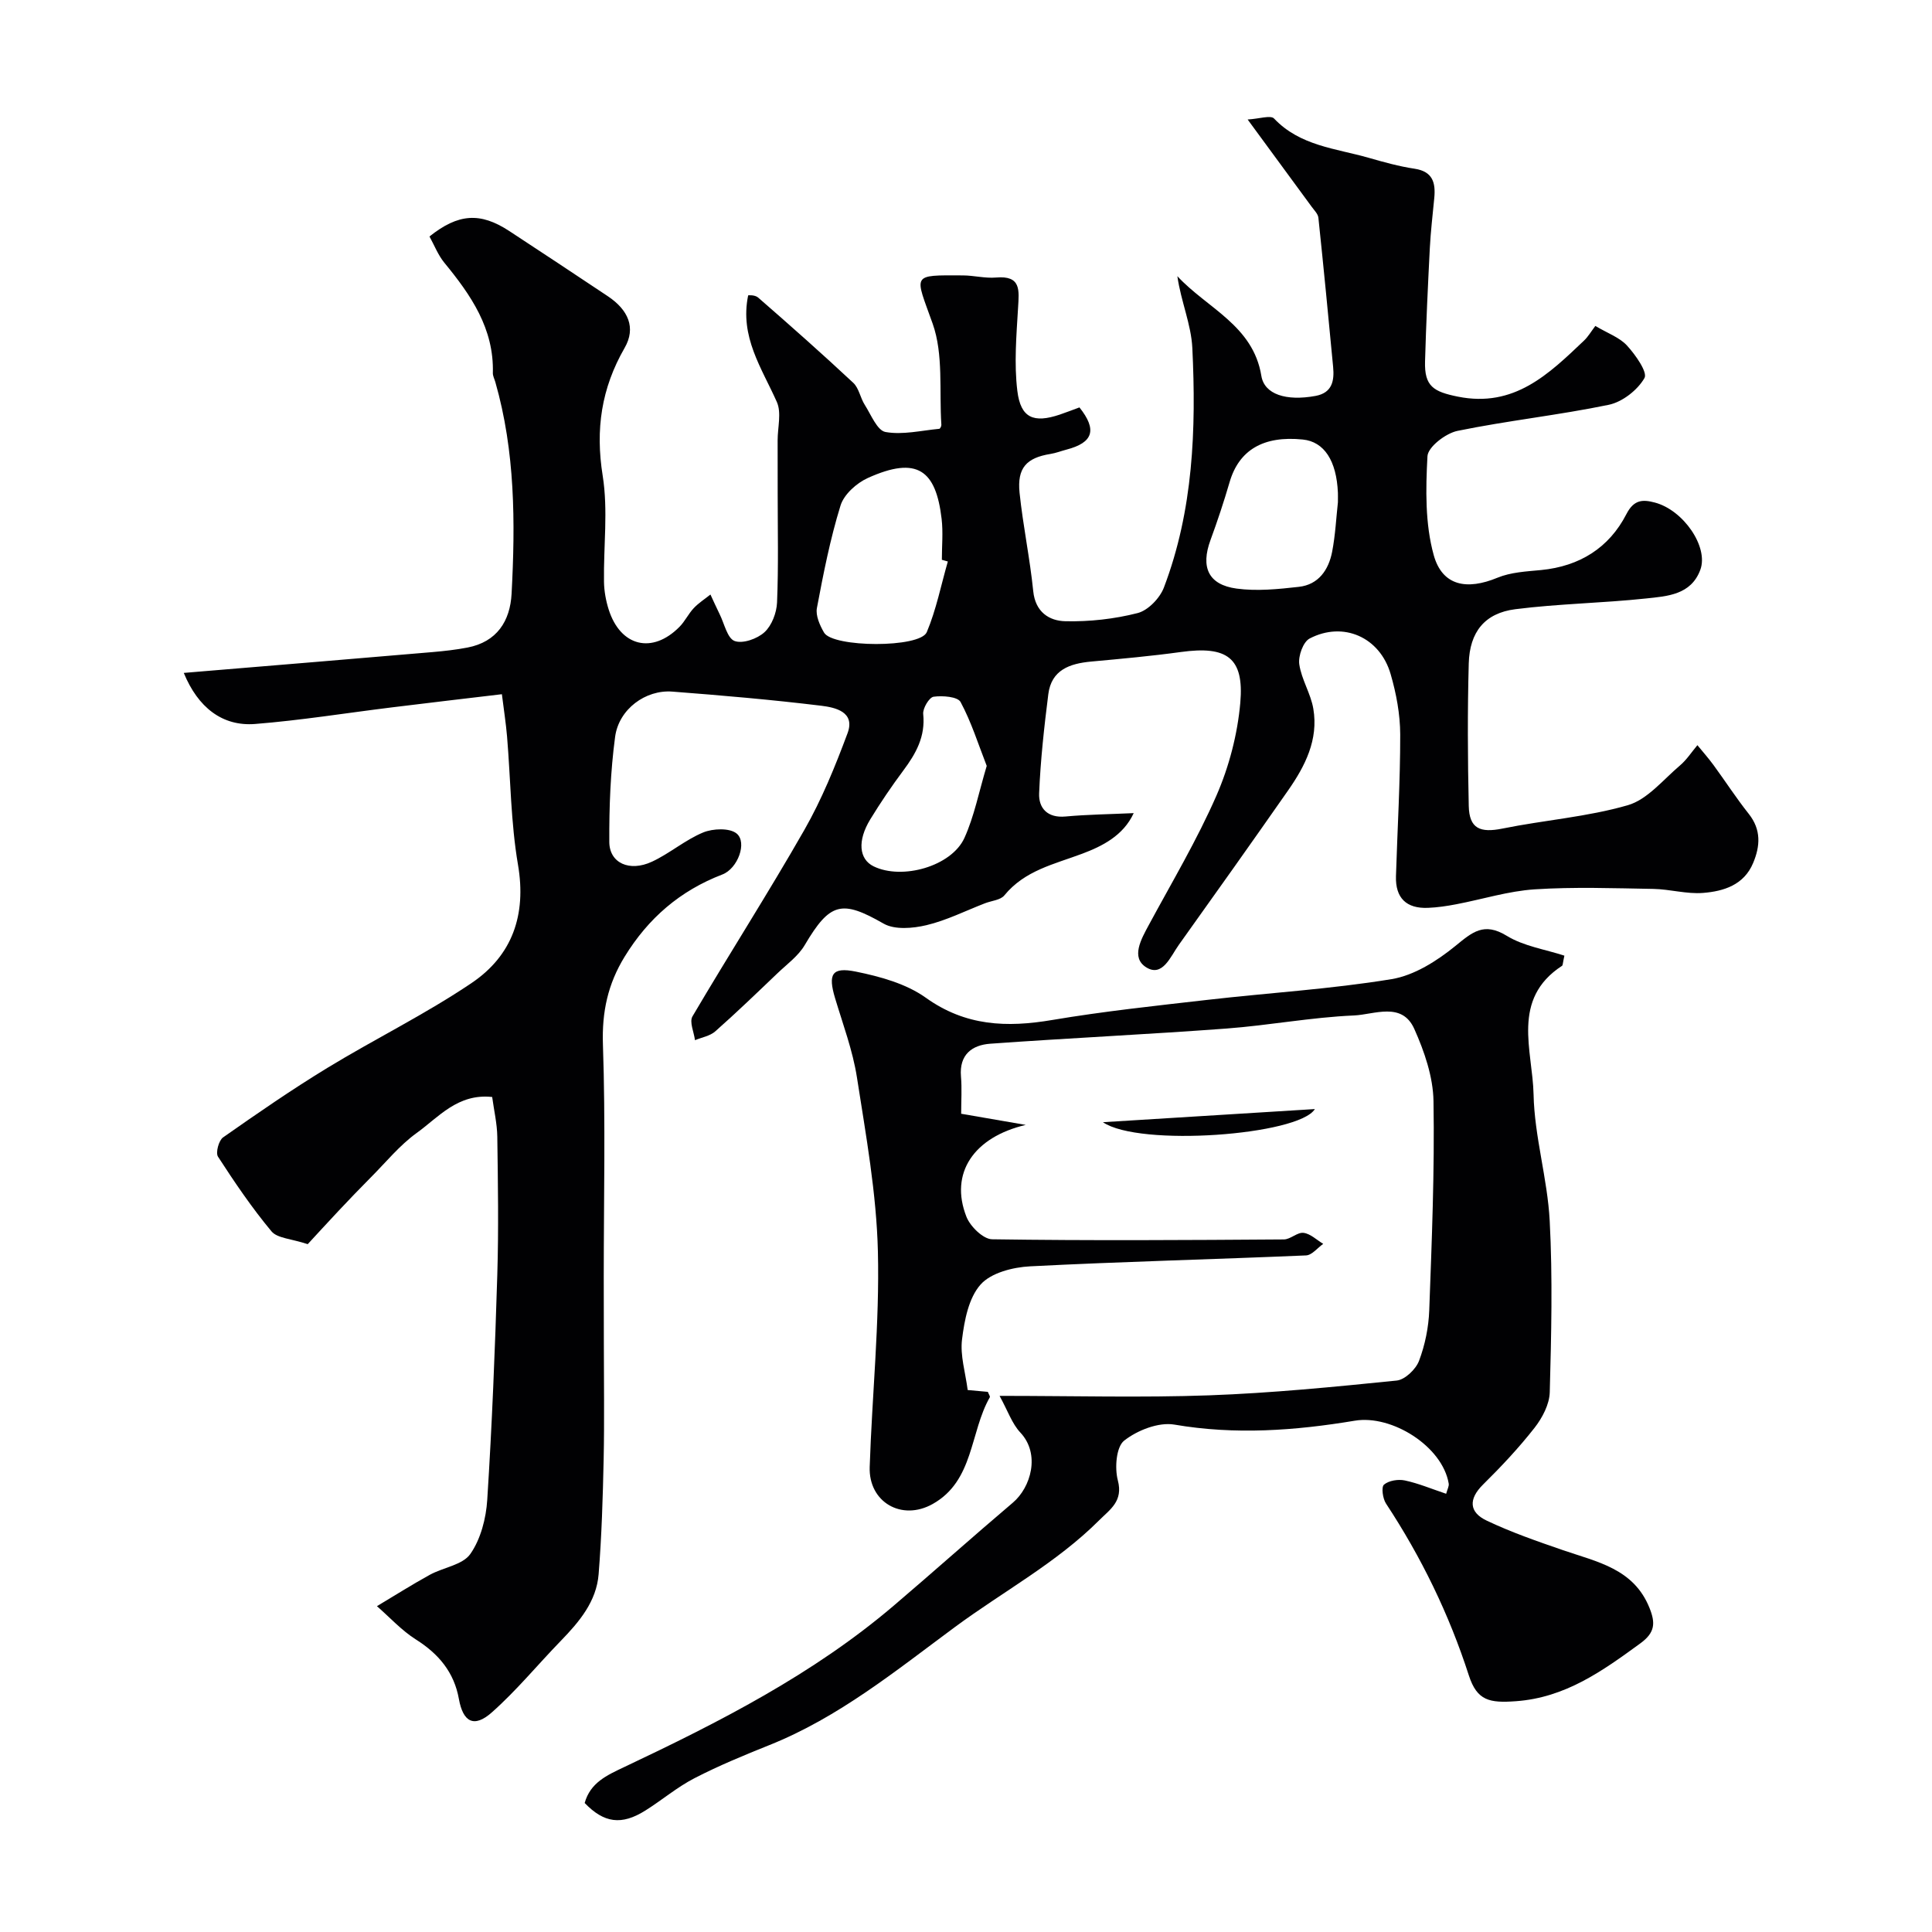 <svg enable-background="new 0 0 400 400" viewBox="0 0 400 400" xmlns="http://www.w3.org/2000/svg"><g fill="#010103"><path d="m154.9 61.15c-.04-.01 1.35-.16 2.07.46 6.65 5.79 13.25 11.63 19.69 17.65 1.18 1.1 1.45 3.11 2.38 4.56 1.3 2.04 2.57 5.31 4.29 5.62 3.56.64 7.41-.31 11.14-.66.18-.02.45-.55.43-.83-.47-7.03.46-14.57-1.81-20.96-3.67-10.31-4.57-10.02 6.26-9.97 2.29.01 4.6.63 6.86.44 5.25-.46 4.78 2.65 4.57 6.25-.34 5.73-.84 11.57-.15 17.22.69 5.64 3.39 6.72 8.78 4.91 1.37-.46 2.72-1 4.08-1.49 3.69 4.64 2.86 7.29-2.7 8.74-1.1.29-2.17.71-3.28.89-4.99.8-6.95 2.89-6.42 8.05.71 6.81 2.14 13.55 2.83 20.36.44 4.35 3.32 6.16 6.67 6.23 4.99.11 10.12-.46 14.94-1.69 2.16-.55 4.6-3.08 5.44-5.28 6.09-16 6.7-32.79 5.89-49.6-.24-4.9-2.37-9.7-3.1-14.87 6.16 6.65 15.69 10.19 17.39 20.64.62 3.83 5.13 5.27 11.22 4.15 3.46-.64 3.91-3.15 3.64-6-.97-10.3-1.97-20.59-3.05-30.88-.08-.79-.84-1.53-1.36-2.24-4.19-5.73-8.39-11.45-13.29-18.11 2.38-.13 4.76-.95 5.47-.2 5.38 5.68 12.77 6.18 19.59 8.13 3.13.9 6.29 1.78 9.49 2.26 3.81.57 4.39 2.93 4.09 6.08-.33 3.44-.74 6.89-.92 10.34-.4 7.82-.77 15.64-.99 23.47-.15 5.17 1.75 6.28 6.8 7.3 11.66 2.34 18.81-4.66 26.12-11.61.84-.8 1.44-1.84 2.34-3.03 2.54 1.52 5.01 2.37 6.56 4.07 1.75 1.91 4.3 5.53 3.61 6.72-1.44 2.5-4.57 4.95-7.4 5.54-10.37 2.15-20.95 3.27-31.32 5.4-2.43.5-6.11 3.33-6.21 5.25-.37 6.82-.5 14 1.3 20.48 1.79 6.42 6.91 7.27 13.17 4.68 2.77-1.15 6.01-1.31 9.07-1.6 7.96-.78 14.06-4.59 17.66-11.6 1.56-3.03 3.41-3.02 5.85-2.38 5.94 1.55 11.18 9.19 9.45 13.91-1.92 5.24-6.89 5.49-11.27 5.96-8.99.96-18.08 1.08-27.04 2.22-6.32.81-9.46 4.7-9.64 11.23-.27 9.82-.22 19.67 0 29.49.1 4.7 2.33 5.64 7.01 4.69 8.62-1.75 17.52-2.4 25.92-4.83 4.05-1.17 7.31-5.27 10.78-8.21 1.4-1.18 2.43-2.8 3.63-4.22 1.12 1.37 2.29 2.69 3.33 4.11 2.46 3.36 4.72 6.86 7.3 10.11 2.6 3.28 2.38 6.67.91 10.17-1.9 4.56-6.1 5.86-10.37 6.2-3.39.27-6.85-.77-10.29-.83-8.2-.14-16.42-.44-24.59.09-5.45.36-10.81 2.06-16.23 3.09-1.92.37-3.88.66-5.83.74-4.5.19-6.78-2.05-6.64-6.57.3-9.77.89-19.53.88-29.3-.01-4.18-.81-8.48-1.98-12.51-2.21-7.66-9.81-11.02-16.78-7.38-1.34.7-2.38 3.62-2.14 5.32.45 3.15 2.38 6.07 2.91 9.22 1.09 6.4-1.7 11.87-5.23 16.92-7.48 10.71-15.04 21.36-22.63 31.98-1.7 2.38-3.36 6.74-6.73 4.64-3.24-2.02-1.06-5.83.55-8.81 4.78-8.86 9.96-17.55 13.98-26.75 2.62-6 4.36-12.69 4.94-19.21.82-9.36-2.76-11.83-12.29-10.52-6.17.85-12.39 1.41-18.59 1.98-4.44.41-8.23 1.72-8.87 6.76-.86 6.82-1.62 13.67-1.9 20.53-.12 3.05 1.72 5.13 5.45 4.79 4.56-.42 9.16-.47 14.13-.7-2.15 4.68-6.55 6.86-10.68 8.41-5.82 2.18-11.87 3.45-16.1 8.62-.8.98-2.64 1.1-4 1.63-4.04 1.56-7.97 3.55-12.14 4.54-2.82.67-6.57.99-8.87-.33-8.64-4.95-11.09-4.42-16.32 4.45-1.34 2.28-3.71 3.98-5.68 5.87-4.24 4.05-8.46 8.12-12.85 12-1.09.96-2.78 1.23-4.19 1.82-.21-1.67-1.2-3.78-.52-4.93 7.61-12.93 15.72-25.57 23.16-38.6 3.61-6.32 6.39-13.17 8.94-20.01 1.67-4.46-2.59-5.35-5.4-5.7-10.26-1.25-20.56-2.14-30.87-2.93-5.53-.43-11.09 3.63-11.85 9.38-.96 7.18-1.24 14.49-1.2 21.75.02 4.37 4.18 6.25 8.84 4.08 3.68-1.71 6.87-4.51 10.6-6.05 2.02-.83 5.48-.97 6.93.23 2.22 1.84.23 7.25-2.96 8.47-8.76 3.36-15.35 9.05-20.24 17.03-3.47 5.66-4.72 11.43-4.49 18.18.55 16.01.17 32.05.17 48.08 0 4.56.02 9.12.02 13.68 0 8.03.13 16.06-.04 24.09-.17 7.94-.41 15.89-1.04 23.8-.45 5.67-4.01 9.87-7.84 13.82-4.78 4.92-9.16 10.28-14.28 14.81-3.68 3.26-5.95 2-6.81-2.78-.99-5.53-4.18-9.34-8.9-12.32-2.96-1.87-5.4-4.57-8.07-6.9 3.64-2.17 7.23-4.45 10.94-6.49 2.8-1.54 6.81-2.04 8.4-4.32 2.15-3.08 3.26-7.37 3.5-11.22.99-15.51 1.61-31.05 2.08-46.59.29-9.51.13-19.04 0-28.57-.04-2.71-.68-5.42-1.06-8.23-7.13-.77-11.09 4.18-15.63 7.45-3.53 2.54-6.36 6.05-9.47 9.17-2.28 2.29-4.51 4.62-6.72 6.97-2.43 2.58-4.81 5.2-6.37 6.88-3.44-1.14-6.29-1.21-7.5-2.65-4.05-4.86-7.63-10.14-11.08-15.47-.52-.81.16-3.35 1.05-3.98 7.07-4.96 14.19-9.88 21.57-14.38 9.88-6.02 20.35-11.14 29.92-17.61 8.37-5.66 11.36-14.05 9.57-24.49-1.49-8.72-1.52-17.68-2.26-26.53-.23-2.73-.66-5.44-1.07-8.75-7.92.94-15.37 1.81-22.81 2.73-9.42 1.16-18.82 2.68-28.27 3.43-6.8.54-11.85-3.43-14.78-10.57 1.35-.11 2.58-.22 3.8-.32 15.89-1.32 31.78-2.63 47.67-3.99 2.43-.21 4.87-.48 7.26-.94 6.1-1.17 8.84-5.48 9.14-11.16.78-14.73.75-29.44-3.37-43.82-.18-.63-.53-1.26-.51-1.88.25-9.19-4.54-16.12-10.04-22.81-1.31-1.6-2.09-3.65-3.08-5.44 5.96-4.76 10.51-5.06 16.5-1.14 6.82 4.47 13.62 8.97 20.41 13.5 4.25 2.83 5.89 6.55 3.49 10.71-4.82 8.38-6.07 16.87-4.54 26.46 1.14 7.15.16 14.63.27 21.96.03 1.92.39 3.91.97 5.74 2.44 7.68 9.04 9.28 14.66 3.59 1.14-1.15 1.85-2.71 2.96-3.88 1.01-1.07 2.29-1.88 3.45-2.81.64 1.36 1.24 2.74 1.91 4.08.97 1.95 1.58 4.98 3.09 5.54 1.68.62 4.71-.45 6.2-1.83 1.51-1.39 2.5-4.02 2.59-6.15.31-7.51.13-15.05.13-22.57 0-3.67-.01-7.33-.01-11 0-2.67.83-5.7-.16-7.93-3.12-7.03-7.72-13.47-5.94-22.08zm41.34 55.1c-.41-.12-.83-.24-1.24-.35 0-2.83.28-5.69-.05-8.49-1.18-10.02-5-13.09-15.27-8.45-2.33 1.05-4.95 3.4-5.66 5.71-2.14 6.92-3.55 14.09-4.89 21.23-.29 1.56.61 3.57 1.48 5.07 1.8 3.11 19.86 3.23 21.27-.09 1.96-4.66 2.95-9.73 4.36-14.63zm80.76-12.25c0-.96.02-1.46 0-1.96-.28-6.67-2.85-10.59-7.26-11.04-8.16-.84-13.22 2.17-15.16 8.81-1.18 4.04-2.51 8.05-3.96 12-2.06 5.6-.48 9.25 5.4 10.05 4.21.57 8.62.12 12.89-.36 4.07-.45 6.16-3.51 6.89-7.24.68-3.52.85-7.14 1.2-10.26zm-72.71 54.57c-1.75-4.48-3.18-9.07-5.41-13.22-.6-1.12-3.75-1.36-5.59-1.1-.91.13-2.27 2.41-2.15 3.58.48 4.66-1.5 8.19-4.12 11.7-2.43 3.26-4.72 6.64-6.84 10.11-2.71 4.44-2.33 8.24.68 9.72 5.9 2.89 16.15.01 18.82-5.89 2.02-4.46 2.96-9.4 4.61-14.9z"/><path d="m200.35 287.79c1.38.13 2.83.26 4.17.38.21.54.51.94.41 1.12-4.15 7.26-3.27 17.29-11.82 22.09-6.42 3.61-13.29-.38-13.05-7.65.49-14.87 2.06-29.76 1.7-44.6-.29-12.06-2.48-24.1-4.34-36.07-.87-5.57-2.9-10.97-4.53-16.41-1.48-4.95-.69-6.5 4.3-5.49 5.02 1.02 10.42 2.5 14.49 5.41 8.23 5.89 16.76 6.2 26.16 4.61 10.65-1.8 21.41-2.94 32.15-4.17 12.71-1.46 25.52-2.22 38.12-4.29 4.69-.77 9.4-3.77 13.2-6.86 3.53-2.88 5.91-5.01 10.65-2.11 3.52 2.16 7.97 2.81 11.93 4.11-.35 1.59-.32 2-.49 2.1-10.6 6.92-6.09 17.5-5.89 26.63.18 8.75 2.88 17.42 3.34 26.18.62 11.8.33 23.66.01 35.49-.07 2.5-1.54 5.29-3.14 7.34-3.25 4.15-6.89 8.03-10.65 11.74-3.09 3.04-2.91 5.77.74 7.49 5.09 2.42 10.46 4.28 15.8 6.12 7.05 2.43 14.65 3.81 17.91 11.98 1.24 3.1 1.16 5.07-1.89 7.3-7.85 5.72-15.53 11.26-25.81 11.99-5.42.39-8.01-.09-9.71-5.34-4.09-12.67-9.84-24.48-17.15-35.58-.68-1.03-1.01-3.42-.42-3.92.99-.85 2.94-1.16 4.31-.87 2.83.6 5.54 1.75 8.56 2.76.25-.93.62-1.56.53-2.11-1.29-7.7-11.76-14.3-19.44-13.02-12.37 2.06-24.77 2.97-37.35.81-3.27-.56-7.68 1.17-10.41 3.32-1.65 1.31-1.98 5.67-1.3 8.24 1.13 4.29-1.6 5.98-3.84 8.22-8.88 8.88-19.95 14.78-29.93 22.16-12.24 9.05-24.02 18.66-38.35 24.4-5.25 2.1-10.5 4.27-15.52 6.86-3.6 1.85-6.75 4.55-10.2 6.71-4.92 3.09-8.55 2.59-12.55-1.57 1.18-4.22 4.57-5.73 8.25-7.47 19.65-9.3 39.02-19.15 55.72-33.37 8.28-7.05 16.38-14.3 24.67-21.33 3.75-3.17 5.75-10.07 1.56-14.53-1.72-1.83-2.58-4.46-4.3-7.59 15.41 0 29.4.39 43.37-.11 12.97-.47 25.92-1.75 38.84-3.06 1.72-.17 3.97-2.33 4.63-4.07 1.25-3.3 1.99-6.95 2.12-10.48.53-14.43 1.12-28.87.88-43.3-.08-5.02-1.88-10.27-3.97-14.94-2.55-5.72-8.3-2.98-12.49-2.8-8.83.38-17.59 2.05-26.41 2.71-16.29 1.21-32.6 1.97-48.89 3.14-3.78.27-6.46 2.26-6.07 6.79.21 2.47.04 4.96.04 7.71 4.6.79 8.99 1.55 13.37 2.31-10.73 2.52-15.84 9.97-12.28 19.02.79 2.01 3.47 4.63 5.31 4.66 20.13.3 40.28.17 60.42.03 1.37-.01 2.79-1.53 4.07-1.36 1.43.18 2.72 1.47 4.07 2.28-1.19.83-2.34 2.34-3.56 2.39-19.04.82-38.09 1.28-57.12 2.26-3.57.18-8.11 1.34-10.26 3.77-2.47 2.77-3.35 7.39-3.84 11.35-.42 3.32.7 6.86 1.17 10.49z"/><path d="m228.35 232.34c14.43-.89 28.85-1.79 43.88-2.72-3.33 5.42-36.38 7.88-43.88 2.72z"/></g></svg>